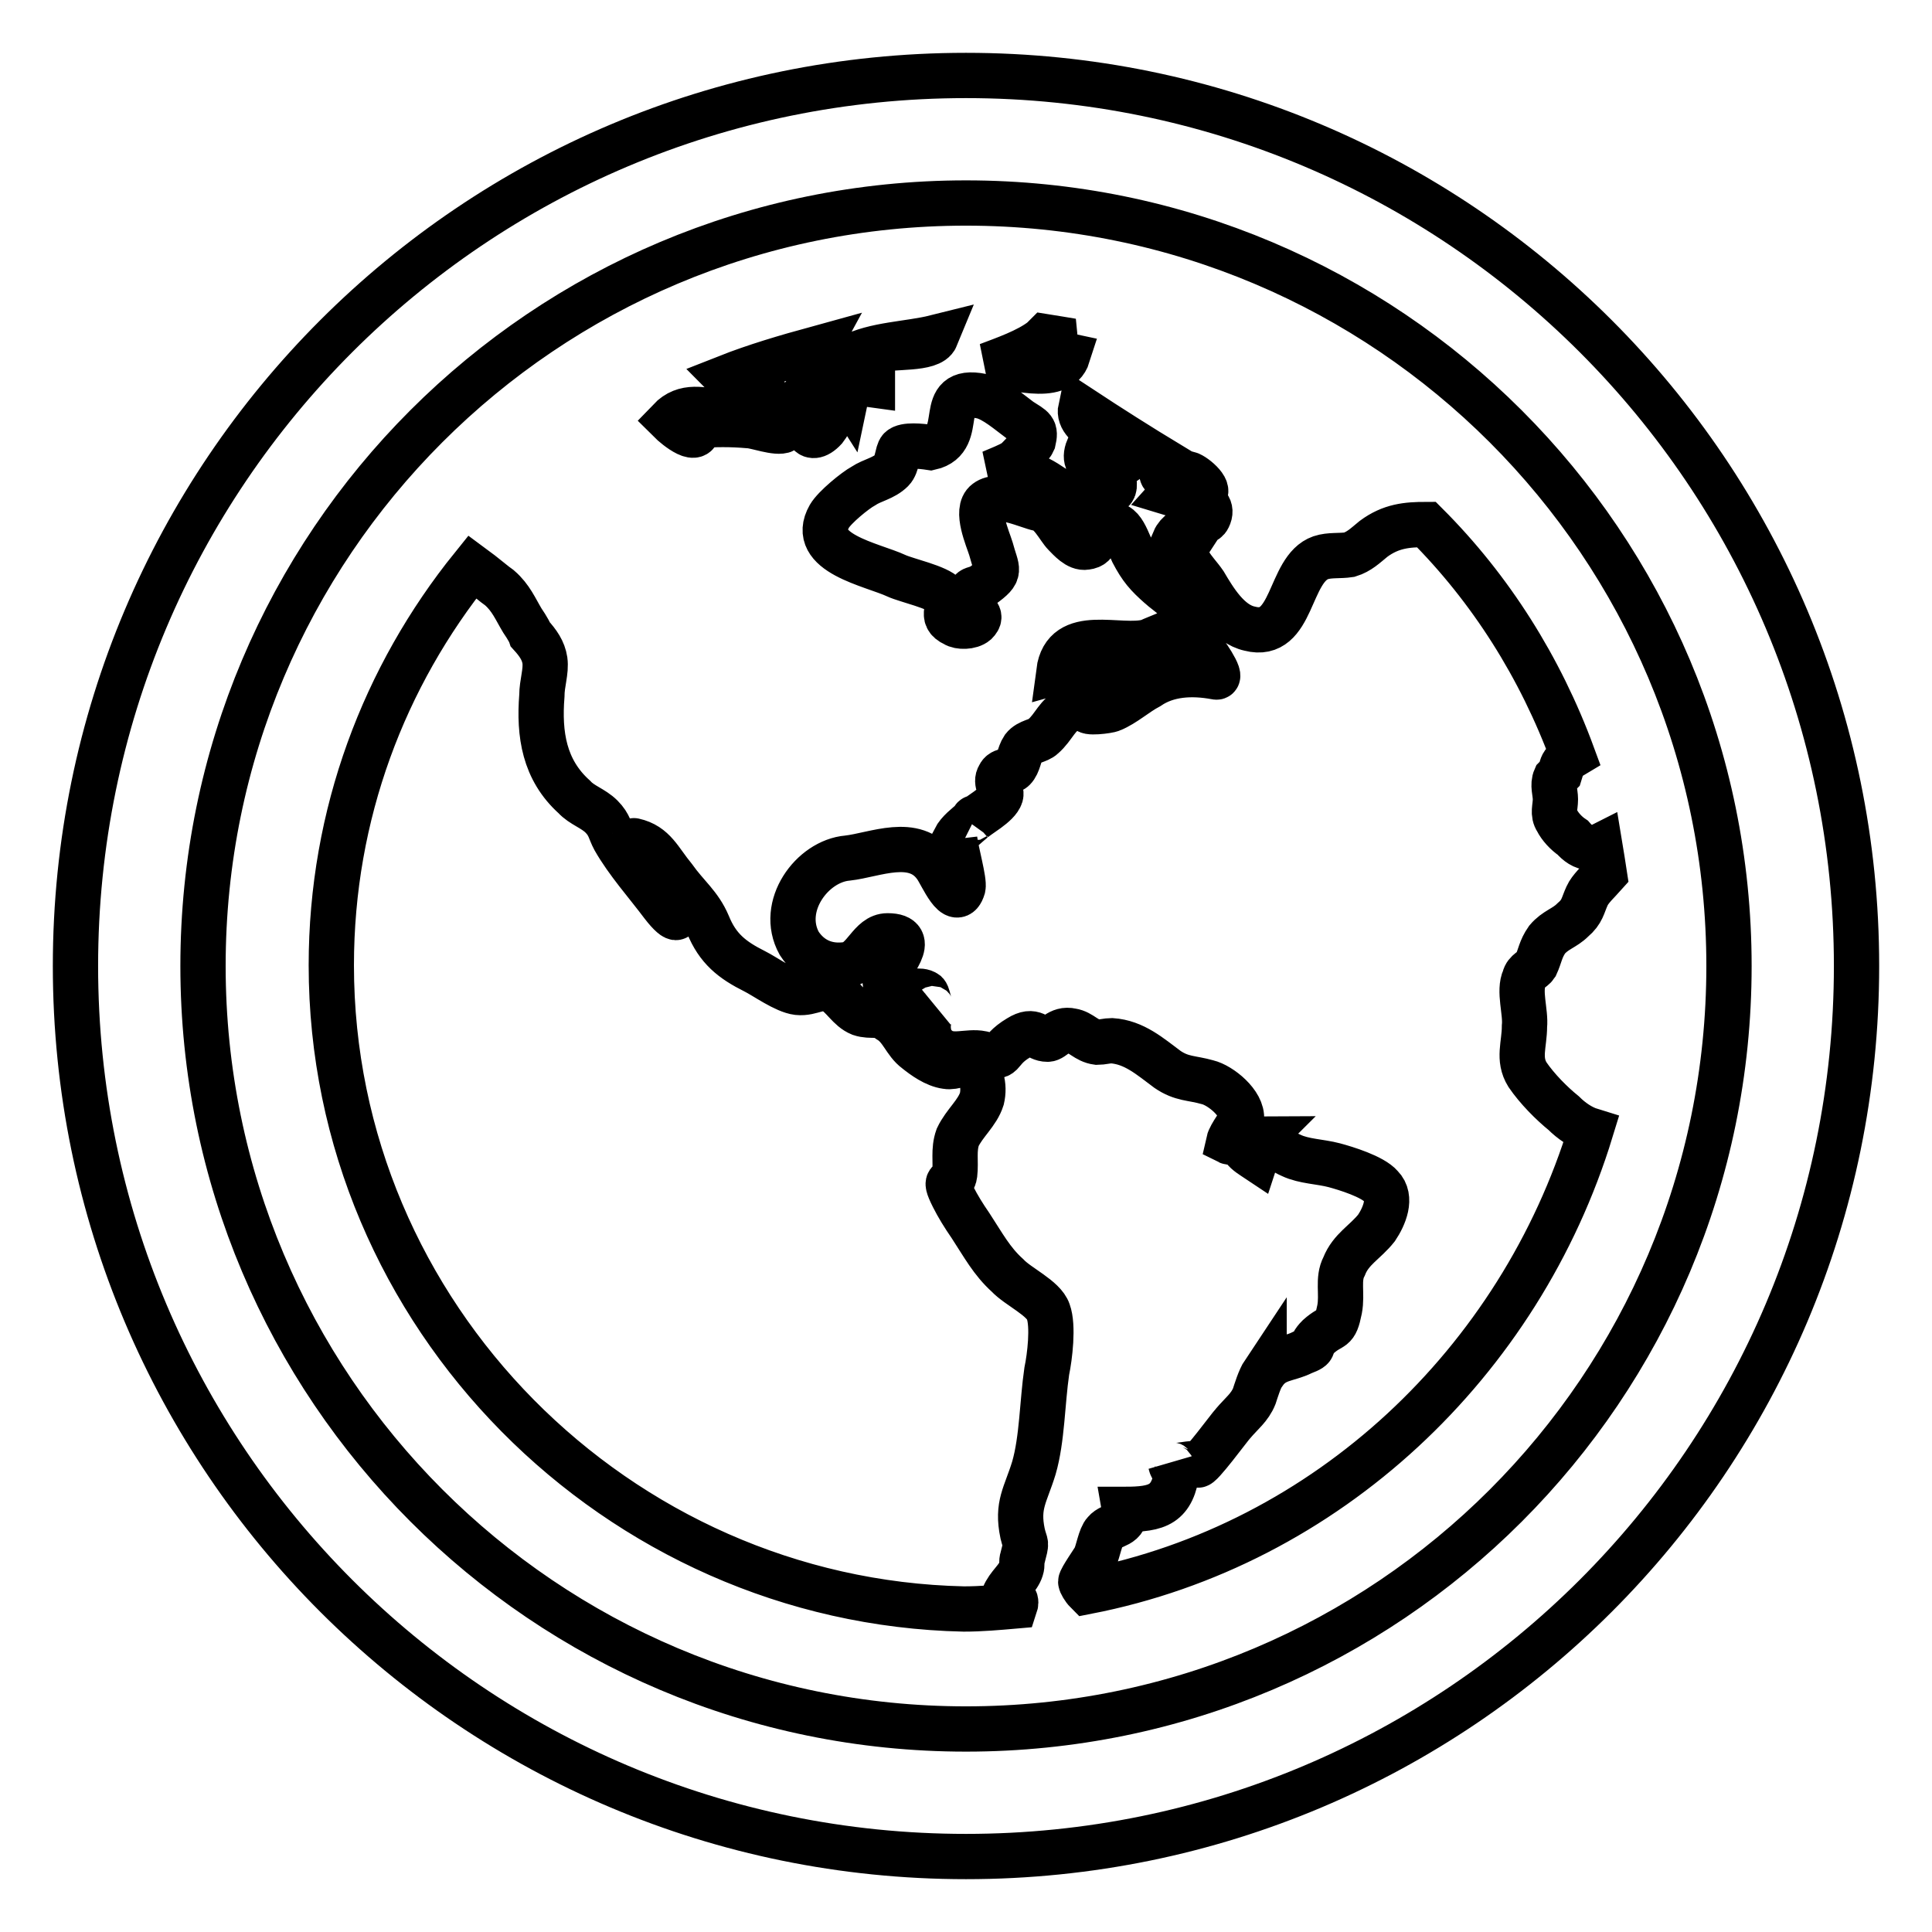 <?xml version="1.0" encoding="utf-8"?>
<!-- Svg Vector Icons : http://www.onlinewebfonts.com/icon -->
<!DOCTYPE svg PUBLIC "-//W3C//DTD SVG 1.1//EN" "http://www.w3.org/Graphics/SVG/1.1/DTD/svg11.dtd">
<svg version="1.1" xmlns="http://www.w3.org/2000/svg" xmlns:xlink="http://www.w3.org/1999/xlink" x="0px" y="0px" viewBox="0 0 256 256" enable-background="new 0 0 256 256" xml:space="preserve">
<g> <path stroke-width="6" fill-opacity="0" stroke="#000000"  d="M128,10C62.8,10,10,62.8,10,128c0,65.2,52.8,118,118,118c65.2,0,118-52.8,118-118C246,62.8,193.2,10,128,10 z M128,229.1c-55.9,0-101.1-45.3-101.1-101.1C26.9,72.1,72.1,26.9,128,26.9S229.1,72.1,229.1,128 C229.1,183.9,183.9,229.1,128,229.1z M164.8,152.2c0-0.1-0.1-0.1-0.1-0.2C164.7,152.1,164.8,152.1,164.8,152.2z M141.5,47.1 c-0.9-0.2-1.7-0.2-2.6-0.4c1.1-0.6,2.1-1.1,3.2-1.5c-1.3-0.2-2.3-0.4-3.6-0.6c-0.2,0.2-0.2,0.2-0.4,0.4c-1.9,1.5-5.1,2.6-7.2,3.4 C133.7,48.3,140.3,50.9,141.5,47.1z M92.4,56.4c2.3-0.2,4.5-0.2,6.8,0c0.9,0,3.8,1.1,4.7,0.6c0.4-0.2,0.6-1.9,1.1-2.3 c-0.6,0-1.3-0.2-1.9-0.2c1.5-1.9,3-0.4,4.9,0.4c-1.9,1.3-0.9,4.3,1.3,1.9c1.7-2.1-0.4-3.4-2.6-4.7c2.1-2.8,3.6-3,5.5,0 c0.4-1.9,1.9-1.3,3.4-1.1v-0.4c-0.6,0.2-1.5-0.2-2.1-0.2c1.5-2.6,0.4-3.2,2.8-4c1.9-0.6,7,0,7.7-1.7c-3.6,0.9-8.1,0.9-11.3,2.6 c-1.5,0.6-3,3-4.5,1.5c-0.9-0.6-0.6-1.5,0-2.6c-4,1.1-8.1,2.3-11.9,3.8c0,0,0.2,0.2,0.2,0.4c1.1,1.5,2.1,1.5,4.3,1.9 c-0.2,2.6-3.2,2.6-5.1,2.3c-2.6-0.2-4.9-1.1-7,1.1C89.6,56.6,92.8,59.2,92.4,56.4z M133.5,169c-2.1-1.9-3.2-4-4.9-6.6 c-0.9-1.3-1.7-2.6-2.3-3.8c-1.5-3,0-1.3,0.2-3c0.2-1.7-0.2-3.2,0.4-4.9c0.9-1.9,2.6-3.2,3.2-5.1c0.4-1.7,0-3.8-1.7-4.5 c-0.9-0.4-1.9,0.4-3,0.2c-1.5-0.2-3-1.3-4-2.1c-1.5-1.1-1.9-3-3.6-4c-1.5-1.1-2.3-0.4-3.8-0.9c-1.5-0.6-2.3-2.3-3.6-3 c-1.7-0.9-2.8,0.4-4.7,0.2c-1.7-0.2-4.3-2.1-5.7-2.8c-3-1.5-4.9-3-6.2-6.2c-1.1-2.6-2.8-3.8-4.5-6.2c-1.9-2.3-2.6-4.3-5.3-4.9 c-0.2-0.2,0.9,2.3,0.9,2.6c1.1,1.9,2.6,3.6,3.8,5.3c1.7,2.6,1.1,3.2-0.9,0.6c-2.1-2.8-4.7-5.7-6.4-8.7c-0.6-1.1-0.6-1.9-1.7-3 c-1.1-1.1-2.6-1.5-3.6-2.6c-4-3.6-4.7-8.3-4.3-13.4c0-1.7,0.6-3.2,0.4-4.7c-0.2-1.3-0.9-2.3-1.9-3.4c-0.2-0.6-1.1-1.9-1.1-1.9 c-0.9-1.5-1.5-3-3-4.3c-0.6-0.4-2.1-1.7-3.6-2.8c-11.7,14.5-18.7,32.8-18.7,52.8c0,46.4,37.9,84.3,83.8,85.3c2.3,0,4.5-0.2,6.8-0.4 c0.2-0.6,0.2-1.3-1.5-1.3c0.6-1.5,1.9-2.3,2.3-3.6c0.2-0.6,0-0.9,0.2-1.5c0.6-2.3,0.4-1.5,0-3.2c-0.8-3.8,0.4-5.1,1.5-8.7 c1.1-3.8,1.1-8.7,1.7-12.8c0.4-1.9,0.9-6,0.2-7.9C138.3,172,134.9,170.5,133.5,169z M202.4,142.4c-1.3-2.1-0.4-4-0.4-6.4 c0.2-1.9-0.8-4.7,0-6.4c0.2-0.9,1.1-1.1,1.5-1.7c0.6-1.3,0.6-2.1,1.5-3.4c1.1-1.3,2.3-1.5,3.4-2.6c1.3-1.1,1.3-1.9,1.9-3.2 c0.4-0.9,1.5-1.9,2.3-2.8c-0.2-1.3-0.4-2.6-0.6-3.8c-0.4,0.2-1.1,0.2-1.3,0.2c-0.9,0-1.7-0.6-2.3-1.3c-0.9-0.6-1.7-1.5-2.1-2.3 c-0.6-0.9-0.2-1.7-0.2-2.8c0-0.9-0.4-1.9,0-2.8c0.2-0.2,0.4-0.4,0.6-0.6c0.2-0.6,0.2-1.1,0.6-1.5c0.2-0.4,0.6-0.6,1.1-0.9 c-4.3-11.7-10.9-22.1-19.4-30.6c-2.6,0-4.7,0.2-7,1.9c-1.1,0.9-1.9,1.7-3.2,2.1c-1.3,0.2-2.6,0-3.8,0.4c-4.3,1.5-3.6,10.9-9.4,9.4 c-2.8-0.6-4.7-3.8-6-6c-1.3-1.9-3.4-3.4-1.9-5.7c-0.9,0-1.5-0.2-2.1,0c0.9-2.1,4-1.9,4.5-3c1.3-2.6-3.6-2.8-4.9-3.2 c1.5-1.7,2.3,0.6,4,0.2c1.7-0.4-0.9-2.6-1.7-2.8c-0.2,0-5.7,1.5-2.6-1.3c-3.8-2.3-7.9-4.9-11.7-7.4c-0.6,2.8,5.3,4.3,7.2,5.3 c-0.2,1.1-2.1,2.8-3.4,2.3c-1.3-0.4-0.8-2.6-2.8-2.3c-1.3,3.2,3,2.3,3.4,4.3c0.4,2.3-1.7,1.3-2.6,1.3c-0.2,0-1.7-1.7-1.7-0.4 c-0.2,1.5,2.3,0.9,2.6,2.3c-3,0-4.5-1.1-6.8-2.6c-2.8-1.9-4.3-1.7-7.7-1.7c0.9-0.4,2.3-0.9,3.2-1.5c0.4-0.4,2.1-2.1,2.3-2.6 c0.4-1.7,0-1.7-1.7-2.8c-1.5-1.1-3.4-2.8-5.1-3.2c-6.4-1.3-1.9,5.7-6.8,6.8c-1.3-0.2-3.4-0.4-4,0.2c-0.4,0.4-0.4,2.1-1.1,2.8 c-1.1,1.1-2.6,1.3-3.8,2.1c-1.1,0.6-3.8,2.8-4.5,4c-2.8,4.9,5.7,6.4,8.9,7.9c1.3,0.6,5.5,1.5,6.4,2.6c1.1,1.5-0.9,2.8,1.3,3.8 c0.6,0.4,2.1,0.4,2.8-0.2c1.1-1.1-0.4-1.3-0.6-2.6c-0.4-2.3,0.2-1.5,1.5-2.3c2.6-1.9,1.9-1.9,1.1-4.9c-0.4-1.3-2.1-5.1-0.6-6.2 c1.7-1.3,5.5,0.6,7,0.9c1.5,0.2,2.6,2.6,3.4,3.4c0.6,0.6,1.7,1.9,2.8,1.7c1.7-0.2,1.1-1.7,1.9-2.3c2.6-1.9,3.2,0.6,4.3,3 c1.1,2.1,1.9,3,3.6,4.5c0.6,0.6,4.3,3,3.8,4.5c-0.2,0.9-4.3,2.3-5.3,2.8c-3.8,1.1-11.1-2.1-11.9,4c1.5-0.4,5.7-4,7-2.3 c0.6,0.6-0.4,1.7-0.2,2.6c0.6,2.1,2.5,1.5,4.1,1.1c0,0-0.1,0-0.1,0.1c2.3-1.1,2.2-0.8,3.2-2.9c0.4-0.6,1.1-2.3,1.5-2.8 c1.9-1.5,2.1-0.4,3.2,0.9c0.4,0.2,3.2,4.3,2.1,4c-3.2-0.6-6.4-0.4-8.9,1.3c-1.7,0.9-3.2,2.3-4.9,3c-0.4,0.2-3.6,0.6-3.2,0 c0.4-0.6,2.3-1.3,3.2-2.1c-2.1-0.9-3.8,1.1-5.5,2.1c-1.7,0.6-2.1,2.3-3.6,3.6c-0.6,0.6-1.9,0.6-2.6,1.5c-0.6,0.9-0.6,2.1-1.3,2.8 c-0.4,0.4-1.5,0-1.9,0.9c-0.6,0.9,0.4,1.9,0.2,2.6c-0.4,1.3-3,2.6-3.8,3.4c0,0,0.1-0.1,0.1-0.1c-0.8,0.7-1.9,1.5-2.4,2.5 c0.2,1.7,1.3,5.5,1.1,6.4c-0.9,3-2.8-1.7-3.6-2.8c-2.8-4-8.1-1.5-11.7-1.1c-4.7,0.4-9.1,6.4-6.4,11.3c1.5,2.3,3.8,3.2,6.4,2.8 c2.3-0.4,3-3.8,5.3-3.8c4.3,0,0.2,4-0.2,5.5c-0.4,1.5,0.4,1.5,1.9,1.9c1.1,0.2,2.6-0.4,3.4,0.2c0.4,0.4,0.4,2.6,1.3,1.9 c-1.5,1.3-1.3,4.5,0.4,5.5c1.7,1.3,3.8,0.2,5.7,0.6c3.4,0.9,1.7-0.2,4.9-2.1c2.1-1.3,2.3,0.2,3.8,0.2c0.8,0,1.5-1.5,3.2-1.1 c1.3,0.2,1.9,1.3,3.4,1.5c0.6,0,1.3-0.2,1.9-0.2c3,0.2,5.1,2.1,7.4,3.8c1.9,1.3,3.2,1.1,5.3,1.7c1.7,0.4,4.7,2.8,4.5,4.9 c0,0.2-1.5,2.1-1.7,3c0.4,0.2,3.4-0.4,4.3-0.4c-0.4,0.4-1.9,1.6-2.3,1.3c0.3,0.5,1.3,1.1,1.6,1.3c1.1-3.4,2.6-1.3,4.7-0.4 c1.7,0.8,3.8,0.8,5.7,1.3c1.5,0.4,5.1,1.5,6.2,2.8c1.5,1.5,0.4,4-0.6,5.5c-1.5,1.9-3.4,2.8-4.3,5.1c-0.9,1.7-0.2,3.6-0.6,5.7 c-0.6,3-0.9,1.9-2.8,3.6c-1.5,1.5,0,1.3-2.1,2.1c-2,1-3.7,0.7-5.1,2.7c0,0,0-0.1,0-0.1c-0.6,0.9-1.1,2.6-1.3,3.2 c-0.6,1.5-1.7,2.3-2.8,3.6c-0.4,0.4-4.5,6-4.7,5.5c-0.2-0.6-3.4,0.6-3.6-0.2c0.2,0.6,0,0.4,0.9,0.8c-0.6,4.7-2.6,5.3-7,5.3 c0.4,2.3-1.7,1.9-2.6,3c-0.6,0.6-0.9,2.6-1.3,3.4c-0.2,0.4-1.9,2.8-1.9,3.2c0,0.2,0.4,0.9,0.8,1.3c31.9-6.2,57.4-30.4,66.8-61.1 c-1.3-0.4-2.6-1.3-3.6-2.3C205.6,146.2,203.7,144.3,202.4,142.4z M128.9,108.7c0.1-0.1,0.2-0.2,0.3-0.3 C129,108.3,129,108.5,128.9,108.7z M151.1,90.6c-0.1,0-0.1,0.1-0.2,0.1C151,90.7,151.1,90.6,151.1,90.6z"/></g>
</svg>